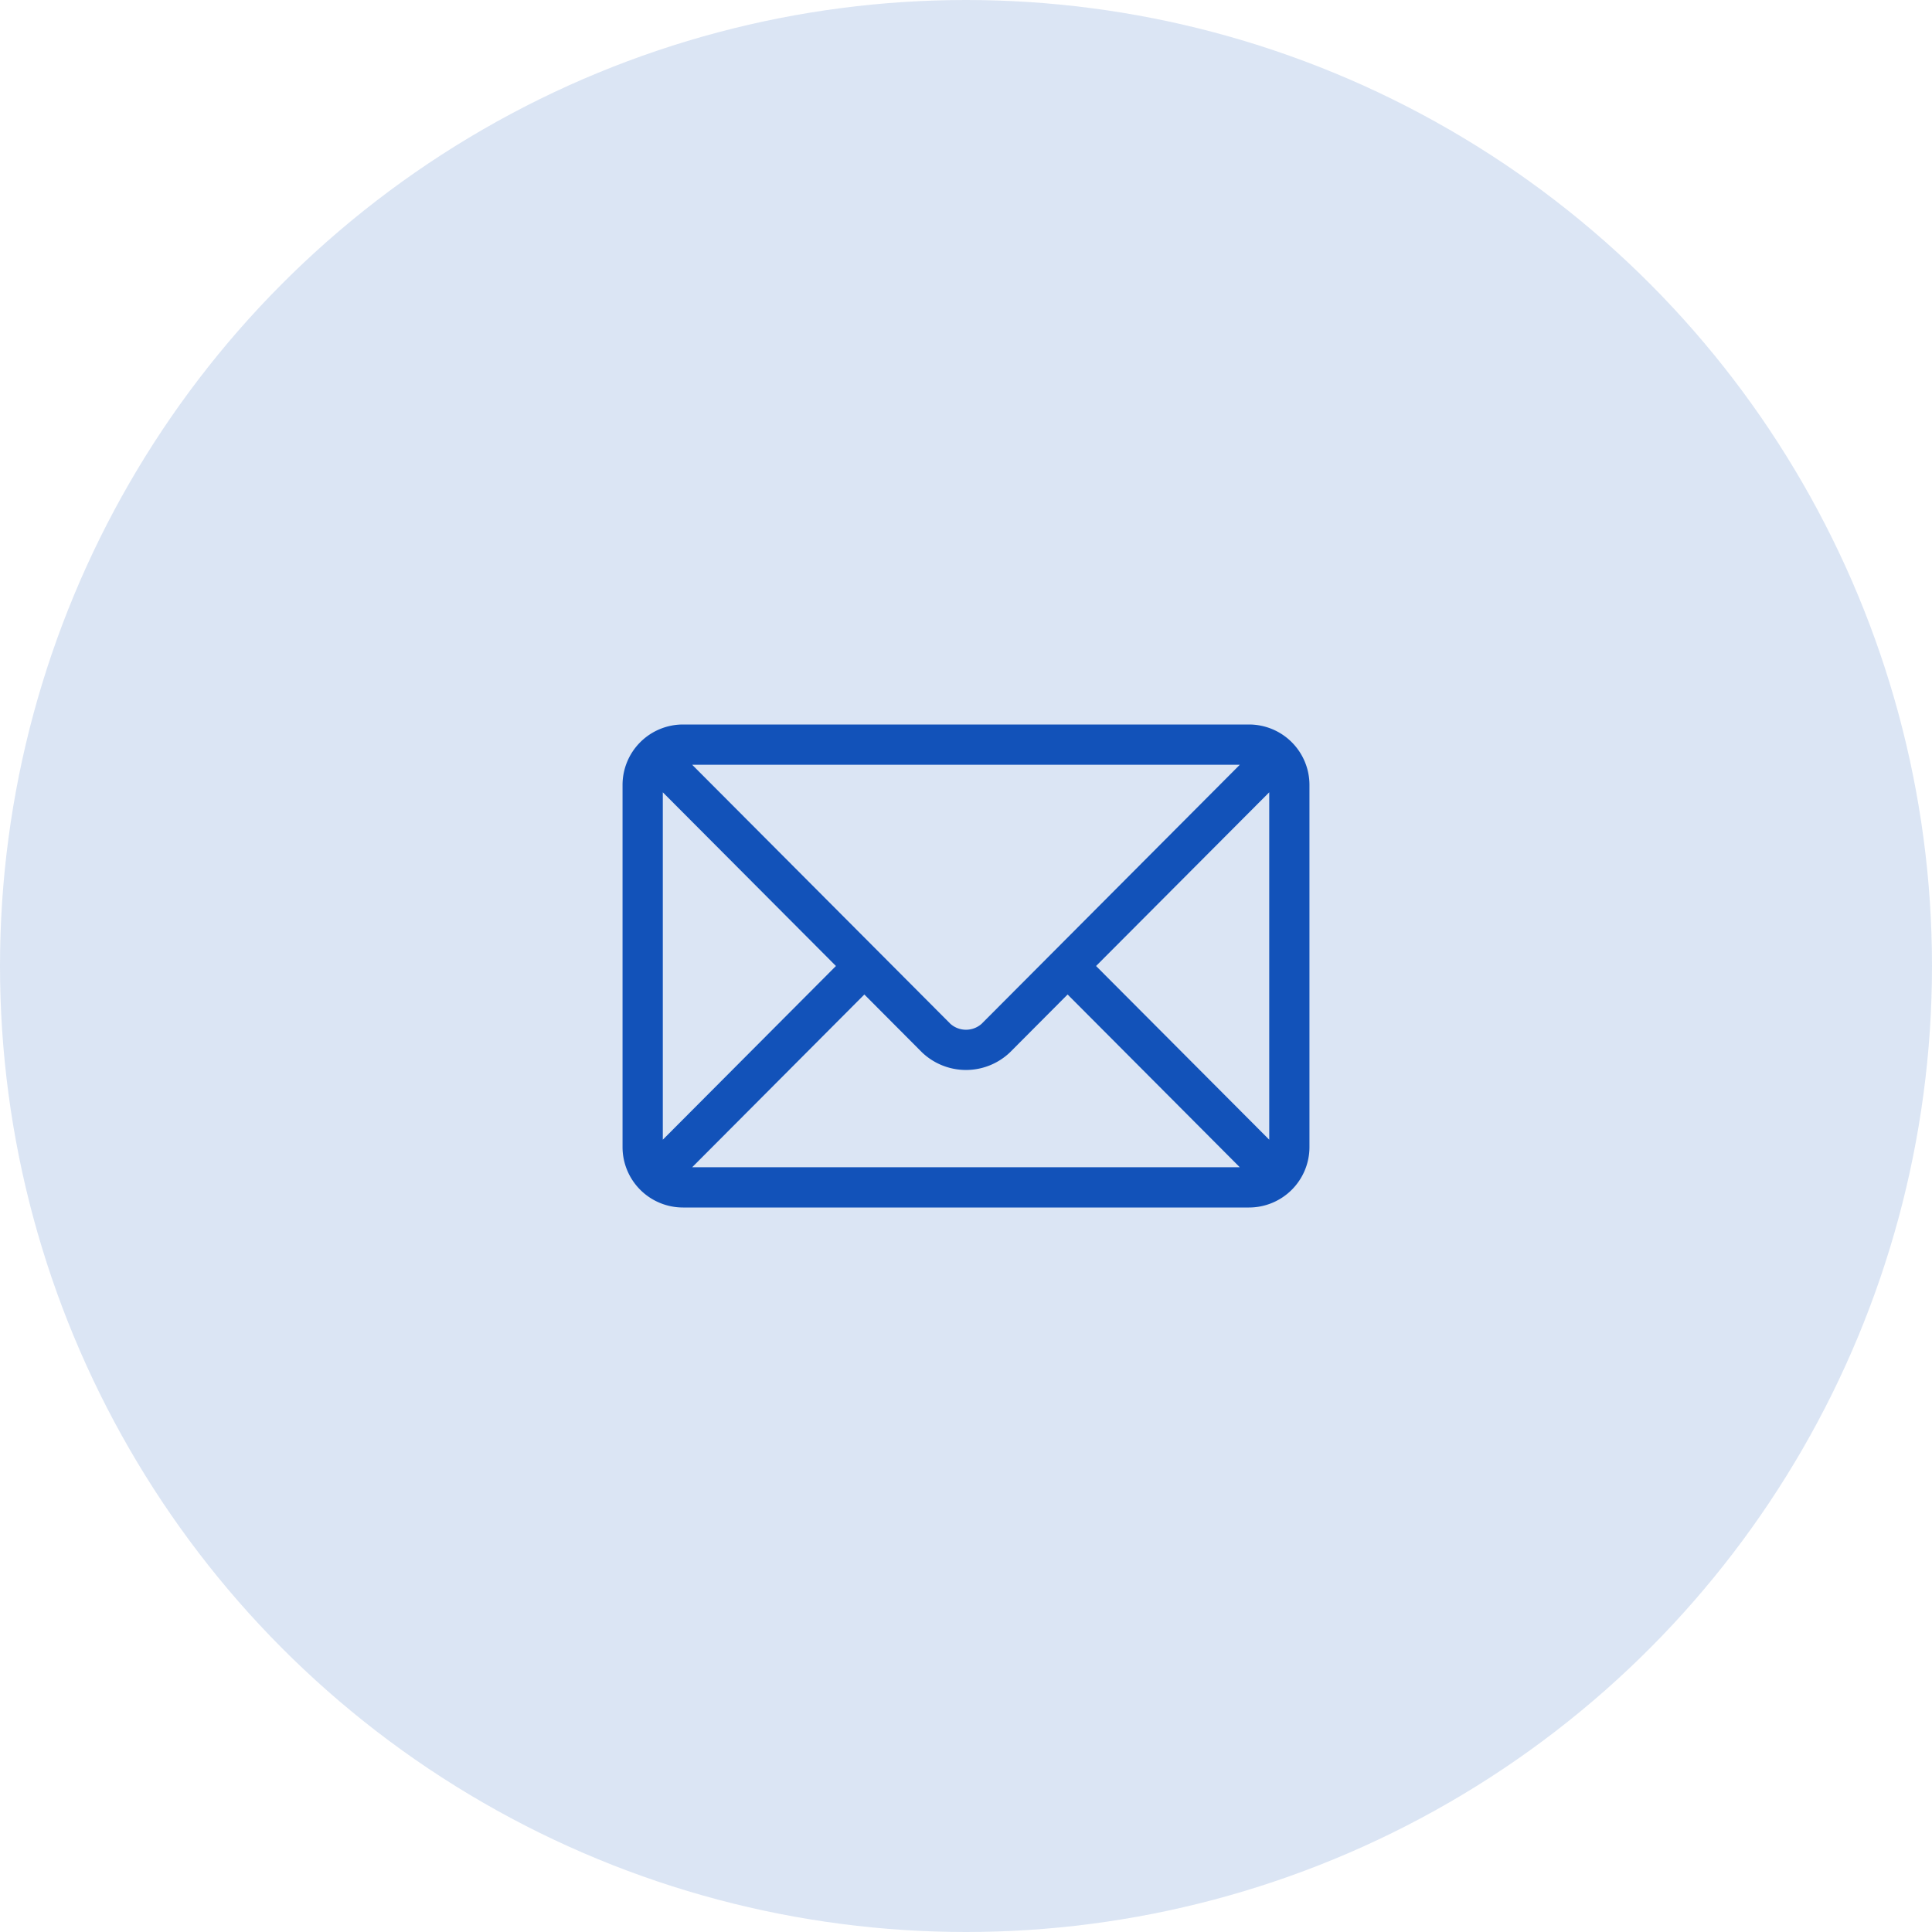 <svg xmlns="http://www.w3.org/2000/svg" width="44" height="44" viewBox="0 0 44 44">
  <g id="sp_icon_mail" transform="translate(-92 -579)">
    <circle id="楕円形_3" data-name="楕円形 3" cx="22" cy="22" r="22" transform="translate(92 579)" fill="#1252b9" opacity="0.149"/>
    <g id="グループ_2" data-name="グループ 2" transform="translate(106.178 595.5)">
      <path id="パス_4" data-name="パス 4" d="M14.269,76H1.375A1.377,1.377,0,0,0,0,77.375v8.25A1.377,1.377,0,0,0,1.375,87H14.269a1.377,1.377,0,0,0,1.375-1.375v-8.25A1.377,1.377,0,0,0,14.269,76Zm-.211.917-5.881,5.9a.535.535,0,0,1-.71,0l-5.881-5.9ZM.917,85.456V77.544L4.86,81.5Zm.669.627,3.921-3.934,1.31,1.315a1.451,1.451,0,0,0,2.009,0l1.31-1.315,3.921,3.934Zm13.142-.627L10.784,81.5l3.944-3.956Z" transform="translate(0 -76)" fill="#1252b9"/>
    </g>
  </g>
</svg>
